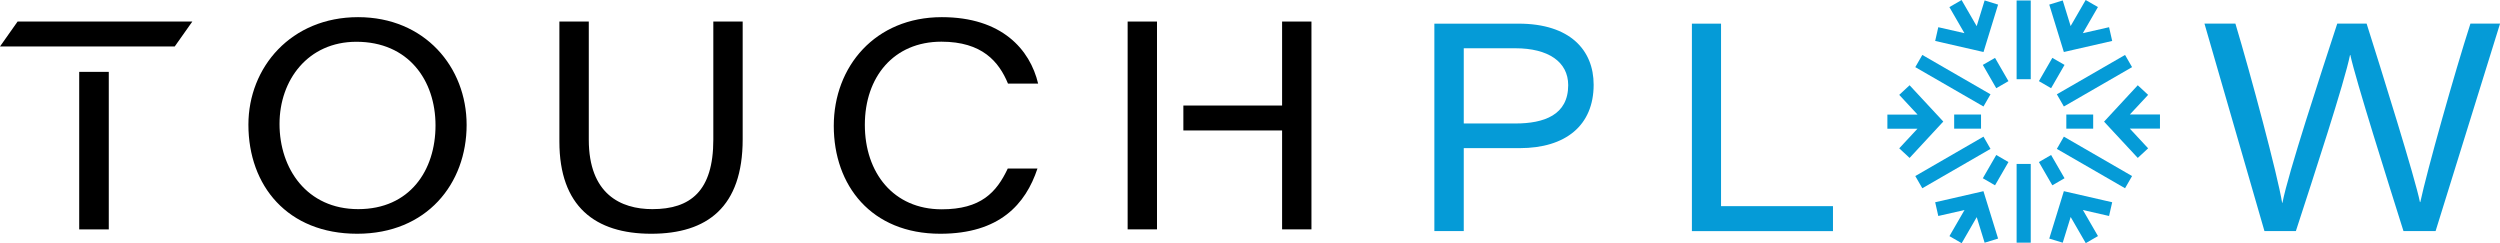 <?xml version="1.0" encoding="UTF-8"?>
<svg id="Layer_2" data-name="Layer 2" xmlns="http://www.w3.org/2000/svg" viewBox="0 0 569.73 55.42">
  <defs>
    <style>
      .cls-1, .cls-2 {
        stroke-width: 0px;
      }

      .cls-2 {
        fill: #059bd7;
      }
    </style>
  </defs>
  <g id="Layer_1-2" data-name="Layer 1">
    <g>
      <g>
        <path class="cls-2" d="m326.88,5.39h19.2c11.75,0,17.1,6.07,17.1,13.91,0,9.29-6.38,14.46-16.87,14.46h-12.73v18.9h-6.7V5.39Zm6.7,22.75h11.77c6.49,0,12.03-1.91,12.03-8.73,0-5.36-4.6-8.41-12.03-8.41h-11.77v17.14Z"/>
        <path class="cls-2" d="m385.57,5.39h6.64v41.59h25.51v5.69h-32.15V5.39Z"/>
        <path class="cls-2" d="m516.05,52.66l-13.67-47.28h7.05c3.5,11.64,9.63,34.55,10.65,40.84h.07c1.28-6.7,8.75-29.38,12.49-40.84h6.69c3.36,10.61,11.14,35.47,12.15,40.67h.09c1.51-7.09,7.85-29.61,11.42-40.67h6.75l-14.69,47.28h-7.32c-3.38-10.75-10.92-34.55-12.11-40.13h-.07c-1.19,6.03-8.42,28.08-12.34,40.13h-7.16Z"/>
      </g>
      <g>
        <path class="cls-1" d="m24.79,16.38v35.9h-6.74V16.38m0-5.79H0l4.01-5.68h39.82l-4.01,5.68h-15.03"/>
        <path class="cls-1" d="m106.34,28.45c0,13.39-9.05,24.82-24.94,24.82s-24.79-10.96-24.79-24.85c0-13.14,9.78-24.51,24.99-24.51s24.74,11.4,24.74,24.54Zm-42.64-.2c0,10.18,6.22,19.41,17.94,19.41s17.61-8.8,17.61-19.08-6.18-19.06-18.03-19.06c-11.04,0-17.52,8.72-17.52,18.72Z"/>
        <path class="cls-1" d="m134.18,4.91v26.92c0,12.41,7.29,15.83,14.48,15.83,8.68,0,13.9-4.1,13.9-15.83V4.91h6.69v26.84c0,15.4-8.04,21.52-20.84,21.52s-20.93-6.24-20.93-21V4.91h6.69Z"/>
        <path class="cls-1" d="m236.43,38.41c-2.7,8.13-8.64,14.86-22.15,14.86-15.73,0-24.27-11.01-24.27-24.58s9.48-24.78,24.62-24.78c13.67,0,20.1,7.36,21.95,15.14h-6.87c-2.05-4.96-5.85-9.55-15.17-9.55-10.87,0-17.45,8.03-17.45,18.95s6.52,19.25,17.51,19.25c8.92,0,12.49-3.83,15.06-9.29h6.76Z"/>
        <path class="cls-1" d="m263.67,29.73v22.54h-6.69V4.91h6.69v19.14m6.01,0h22.5V4.91h6.69v47.36h-6.69v-22.54h-22.5"/>
      </g>
      <g>
        <rect class="cls-2" x="459.57" y=".11" width="3.22" height="17.94"/>
        <polygon class="cls-2" points="453.62 21.49 452.02 24.27 436.48 15.3 438.08 12.52 453.62 21.49"/>
        <polygon class="cls-2" points="453.62 33.93 438.08 42.9 436.48 40.12 452.02 31.14 453.62 33.93"/>
        <rect class="cls-2" x="459.57" y="37.36" width="3.22" height="17.94"/>
        <polygon class="cls-2" points="485.88 40.12 484.28 42.9 468.74 33.93 470.34 31.14 485.88 40.12"/>
        <polygon class="cls-2" points="485.88 15.3 470.34 24.27 468.74 21.49 484.28 12.52 485.88 15.3"/>
        <g>
          <polygon class="cls-2" points="457.71 18.49 454.93 20.1 451.87 14.79 454.65 13.19 457.71 18.49"/>
          <polygon class="cls-2" points="455.35 1.05 452.03 11.84 452.01 11.85 441.01 9.33 441.72 6.2 447.68 7.56 444.25 1.62 447.03 .01 450.47 5.96 452.28 .1 455.35 1.05"/>
        </g>
        <g>
          <rect class="cls-2" x="445.34" y="26.1" width="6.12" height="3.22"/>
          <polygon class="cls-2" points="442.86 27.7 435.18 35.99 432.82 33.8 436.98 29.33 430.12 29.33 430.12 26.11 436.99 26.11 432.82 21.62 435.18 19.43 441.35 26.07 442.86 27.7"/>
        </g>
        <g>
          <polygon class="cls-2" points="457.71 36.93 454.65 42.23 451.87 40.62 454.93 35.32 457.71 36.93"/>
          <polygon class="cls-2" points="455.35 54.37 452.28 55.31 450.48 49.48 447.05 55.42 444.26 53.81 447.7 47.86 441.72 49.22 441.01 46.09 449.84 44.07 452.01 43.57 455.35 54.37"/>
        </g>
        <g>
          <polygon class="cls-2" points="470.49 40.62 467.71 42.23 464.65 36.93 467.43 35.32 470.49 40.62"/>
          <polygon class="cls-2" points="480.64 49.22 474.68 47.86 478.11 53.8 475.33 55.41 471.89 49.45 470.08 55.31 467.01 54.37 469.68 45.71 470.33 43.58 470.35 43.57 481.35 46.09 480.64 49.22"/>
        </g>
        <g>
          <rect class="cls-2" x="470.9" y="26.1" width="6.12" height="3.22"/>
          <polygon class="cls-2" points="492.24 29.31 485.37 29.31 489.54 33.8 487.18 35.99 481.01 29.35 479.5 27.72 487.18 19.43 489.54 21.62 485.38 26.09 492.24 26.09 492.24 29.31"/>
        </g>
        <g>
          <polygon class="cls-2" points="470.49 14.79 467.43 20.1 464.65 18.49 467.71 13.19 470.49 14.79"/>
          <polygon class="cls-2" points="481.35 9.33 472.52 11.35 470.35 11.85 470.33 11.84 467.01 1.05 470.08 .1 471.88 5.94 475.31 0 478.1 1.61 474.66 7.56 480.64 6.2 481.35 9.33"/>
        </g>
      </g>
    </g>
  </g>
</svg>